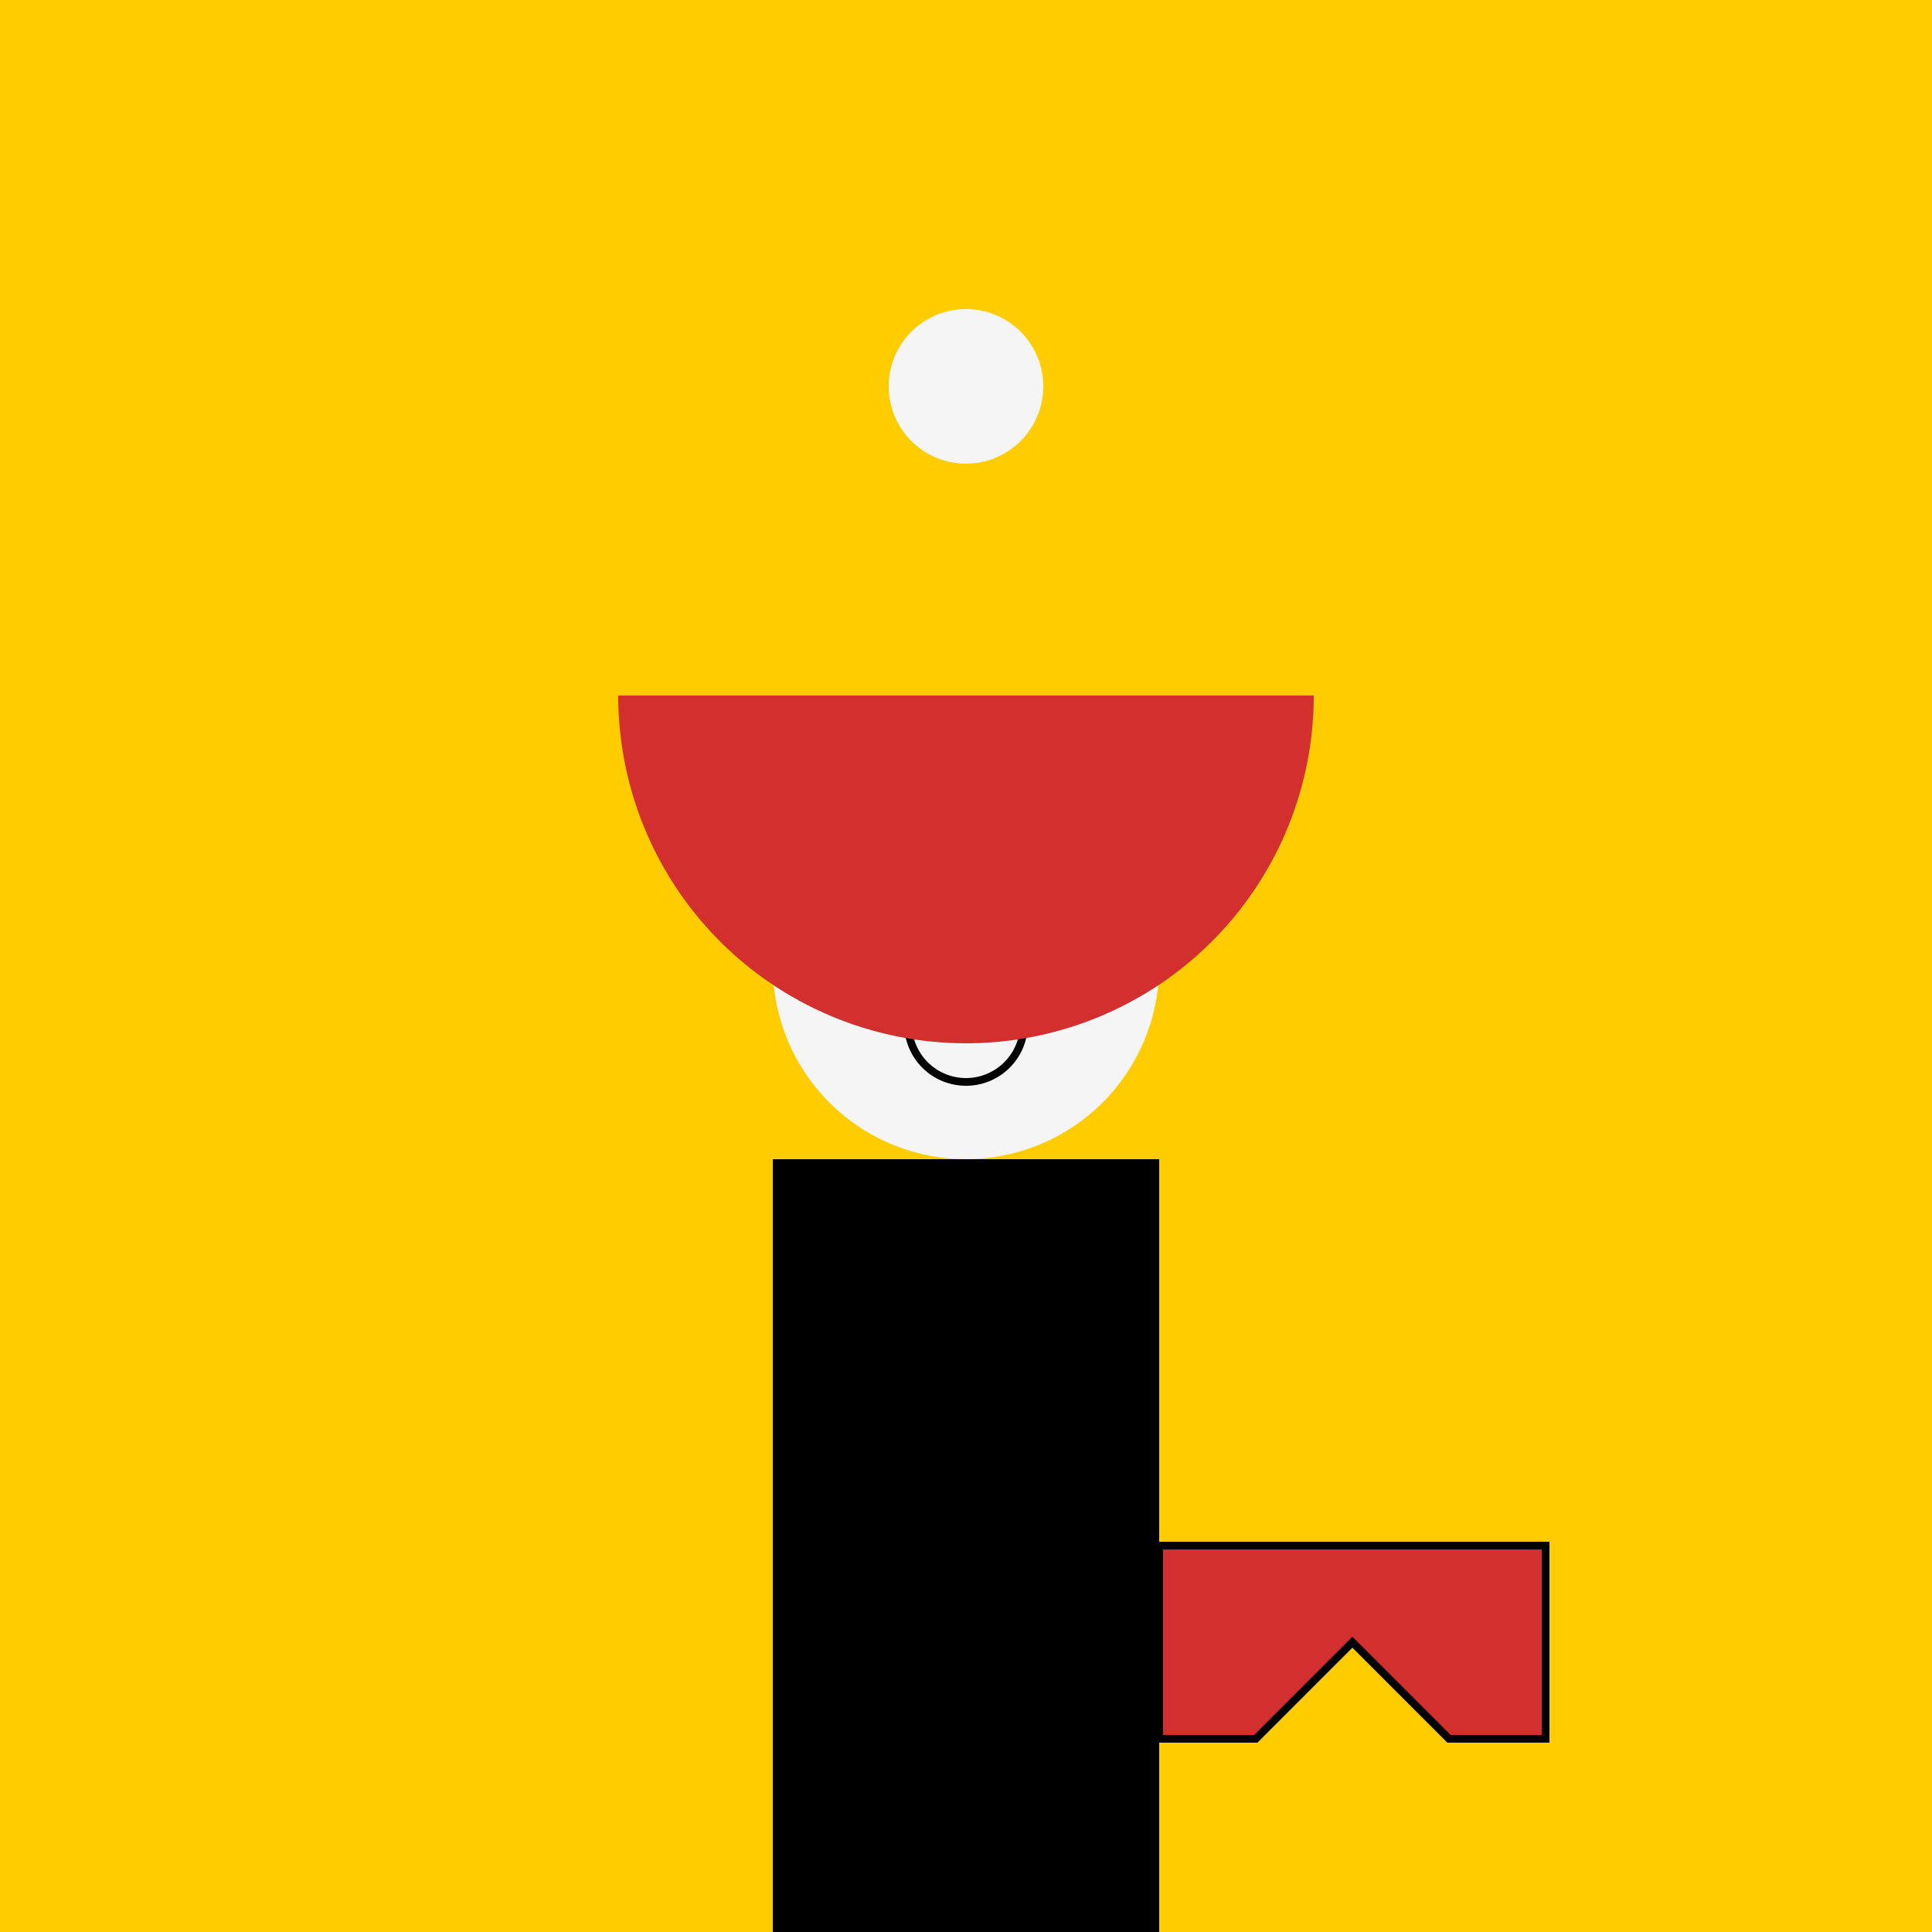 <!--

Generated by DrawGPT.
Free, open source, AI generated images in SVG, PNG, and HTML Canvas format.
https://drawgpt.ai

Created: 2023-12-16T01:12:25.531Z
Link: https://drawgpt.ai/prompt/134113/

-->
<svg xmlns="http://www.w3.org/2000/svg" xmlns:xlink="http://www.w3.org/1999/xlink" width="500" height="500"><defs/><g><rect fill="#FFCC00" stroke="none" x="0" y="0" width="512" height="512"/><rect fill="#000000" stroke="none" x="200" y="300" width="100" height="200"/><path fill="#F5F5F5" stroke="none" paint-order="stroke fill markers" d=" M 300 250 A 50 50 0 1 1 300 249.95"/><path fill="#000000" stroke="none" paint-order="stroke fill markers" d=" M 243 240 A 8 8 0 1 1 243 239.992"/><path fill="#000000" stroke="none" paint-order="stroke fill markers" d=" M 273 240 A 8 8 0 1 1 273 239.992"/><path fill="none" stroke="#000000" paint-order="fill stroke markers" d=" M 265 265 A 15 15 0 0 1 235 265" stroke-miterlimit="10" stroke-width="2" stroke-dasharray=""/><path fill="#D32F2F" stroke="none" paint-order="stroke fill markers" d=" M 340 180 A 90 90 0 0 1 160 180"/><path fill="#F5F5F5" stroke="none" paint-order="stroke fill markers" d=" M 270 100 A 20 20 0 1 1 270 99.98"/><path fill="#D32F2F" stroke="#000000" paint-order="fill stroke markers" d=" M 300 400 L 400 400 L 400 450 L 375 450 L 350 425 L 325 450 L 300 450 L 300 400" stroke-miterlimit="10" stroke-width="2" stroke-dasharray=""/><rect fill="#000000" stroke="none" x="200" y="500" width="30" height="50"/><rect fill="#000000" stroke="none" x="270" y="500" width="30" height="50"/></g></svg>